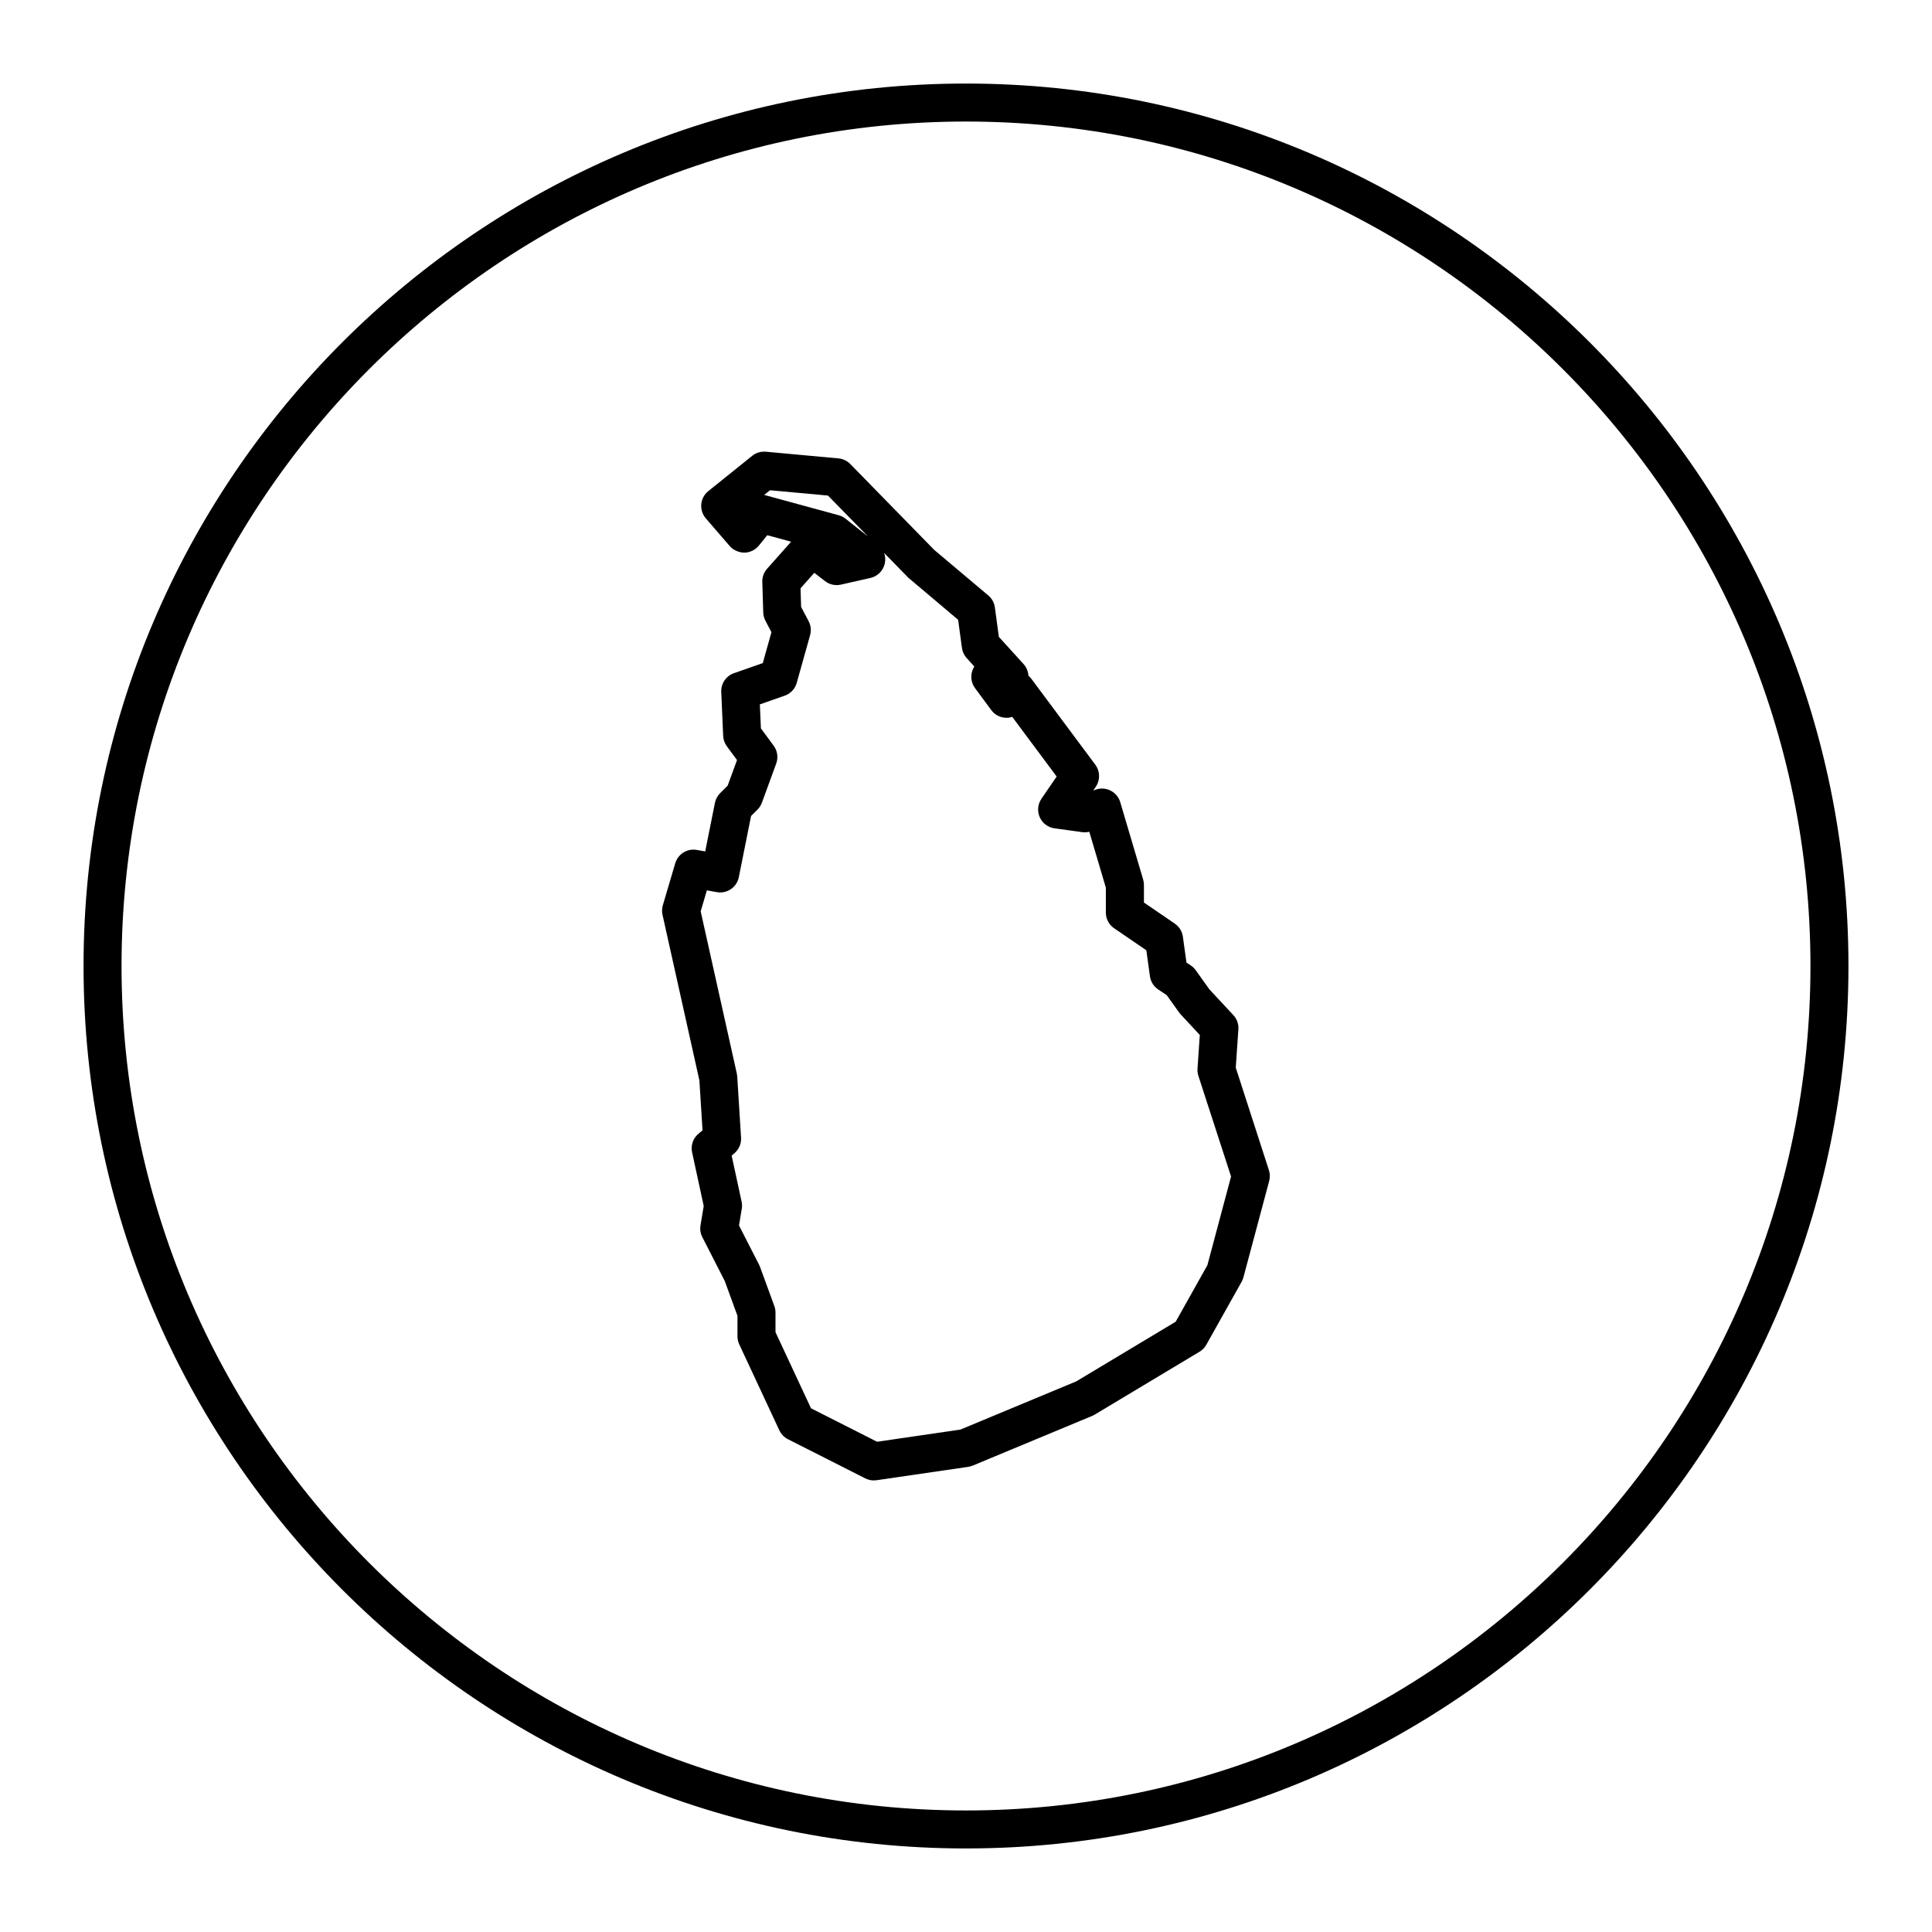 <?xml version="1.0" encoding="UTF-8"?>
<!-- Uploaded to: ICON Repo, www.svgrepo.com, Generator: ICON Repo Mixer Tools -->
<svg fill="#000000" width="800px" height="800px" version="1.1" viewBox="144 144 512 512" xmlns="http://www.w3.org/2000/svg">
 <g>
  <path d="m400 166.14c-128.96 0-233.86 104.91-233.86 233.86 0 128.95 104.91 233.86 233.86 233.86 128.95-0.004 233.86-104.91 233.86-233.86 0-128.95-104.91-233.86-233.86-233.86zm0 457.65c-123.4 0-223.79-100.39-223.79-223.79 0-123.39 100.39-223.79 223.79-223.79s223.79 100.39 223.79 223.79c0 123.39-100.39 223.79-223.79 223.79z"/>
  <path d="m471.49 426.94 0.695-10.156c0.098-1.387-0.387-2.754-1.34-3.773l-6.359-6.84-3.606-5.047c-0.352-0.5-0.789-0.926-1.301-1.266l-1.152-0.766-0.953-6.863c-0.191-1.406-0.973-2.664-2.144-3.465l-8.176-5.582v-4.676c0-0.484-0.07-0.969-0.207-1.43l-6.07-20.488c-0.387-1.309-1.293-2.41-2.504-3.039-1.203-0.637-2.625-0.742-3.918-0.312l-0.73 0.242 0.66-0.953c1.219-1.777 1.176-4.137-0.109-5.863l-16.949-22.766c-0.23-0.312-0.492-0.59-0.781-0.836-0.07-1.129-0.516-2.215-1.301-3.09l-6.535-7.188-1.055-7.805c-0.168-1.238-0.785-2.367-1.742-3.176l-14.324-12.066-22.258-22.766c-0.836-0.852-1.949-1.387-3.141-1.492l-19.227-1.77c-1.336-0.109-2.602 0.266-3.621 1.09l-11.637 9.355c-1.062 0.855-1.738 2.106-1.859 3.465-0.121 1.359 0.312 2.715 1.203 3.75l6.328 7.336c0.969 1.129 2.519 1.742 3.891 1.75 1.492-0.023 2.898-0.711 3.84-1.867l2.227-2.754 6.324 1.723-6.367 7.16c-0.855 0.961-1.316 2.215-1.273 3.5l0.25 8.098c0.023 0.766 0.223 1.512 0.578 2.191l1.594 3.031-2.293 8.188-7.637 2.672c-2.098 0.734-3.465 2.754-3.371 4.973l0.508 11.637c0.047 1.004 0.383 1.969 0.984 2.777l2.684 3.637-2.481 6.781-1.996 1.996c-0.707 0.707-1.18 1.602-1.375 2.574l-2.574 12.867-2.223-0.398c-2.527-0.457-4.988 1.066-5.719 3.531l-3.289 11.129c-0.242 0.82-0.273 1.688-0.086 2.523l9.773 43.883 0.832 13.246-1.062 0.883c-1.441 1.199-2.102 3.102-1.703 4.938l3.082 14.234-0.852 5.125c-0.176 1.062-0.012 2.16 0.484 3.117l5.934 11.613 3.379 9.246v5.43c0 0.734 0.16 1.461 0.473 2.133l10.621 22.773c0.48 1.023 1.285 1.855 2.293 2.367l20.488 10.375c0.711 0.359 1.484 0.539 2.273 0.539 0.242 0 0.488-0.02 0.73-0.055l24.277-3.543c0.414-0.059 0.82-0.172 1.203-0.332l31.617-13.156c0.227-0.098 0.449-0.203 0.66-0.328l27.82-16.691c0.75-0.453 1.371-1.094 1.797-1.855l9.359-16.691c0.207-0.367 0.363-0.754 0.473-1.164l6.828-25.547c0.25-0.938 0.227-1.93-0.074-2.852zm-124.68-151.7c-0.102-0.023-0.195-0.051-0.297-0.07l1.551-1.25 15.355 1.41 10.637 10.871-5.965-4.734c-0.535-0.422-1.152-0.734-1.809-0.918zm117.16 204.05-8.398 14.977-26.359 15.816-30.695 12.773-22.078 3.223-17.516-8.867-9.41-20.176v-5.203c0-0.59-0.105-1.176-0.309-1.734l-3.793-10.375c-0.074-0.191-0.152-0.379-0.246-0.559l-5.32-10.402 0.734-4.434c0.105-0.629 0.09-1.27-0.047-1.895l-2.641-12.191 0.691-0.574c1.234-1.027 1.906-2.586 1.805-4.188l-1.012-16.188c-0.016-0.262-0.055-0.523-0.109-0.781l-9.578-42.996 1.641-5.559 2.641 0.473c2.707 0.488 5.289-1.281 5.824-3.969l3.246-16.211 1.707-1.703c0.52-0.52 0.918-1.145 1.168-1.832l3.793-10.375c0.578-1.586 0.324-3.359-0.684-4.727l-3.379-4.582-0.277-6.359 6.586-2.309c1.559-0.543 2.746-1.809 3.188-3.394l3.543-12.645c0.348-1.238 0.207-2.562-0.395-3.703l-1.988-3.777-0.152-4.934 3.648-4.098 2.856 2.203c1.18 0.906 2.707 1.25 4.18 0.922l7.84-1.773c1.891-0.43 3.371-1.906 3.797-3.793 0.223-0.957 0.152-1.934-0.168-2.828l6.422 6.57 13.191 11.141 1.004 7.438c0.137 1.012 0.578 1.961 1.266 2.715l2.023 2.227c-0.102 0.145-0.188 0.301-0.266 0.465-0.855 1.699-0.684 3.734 0.449 5.262l4.301 5.82c0.84 1.145 2.133 1.875 3.543 2.019 0.691 0.074 1.375-0.004 2.023-0.211l11.766 15.801-4.035 5.894c-0.988 1.441-1.152 3.289-0.449 4.887 0.707 1.594 2.191 2.711 3.914 2.949l7.336 1.012c0.637 0.082 1.266 0.051 1.883-0.102l4.387 14.809v6.606c0 1.668 0.82 3.219 2.195 4.16l8.531 5.828 0.957 6.891c0.195 1.426 0.992 2.695 2.191 3.496l2.266 1.516 3.258 4.559c0.121 0.176 0.262 0.344 0.406 0.504l5.094 5.481-0.609 8.953c-0.047 0.645 0.039 1.289 0.238 1.898l8.652 26.66z"/>
 </g>
</svg>
